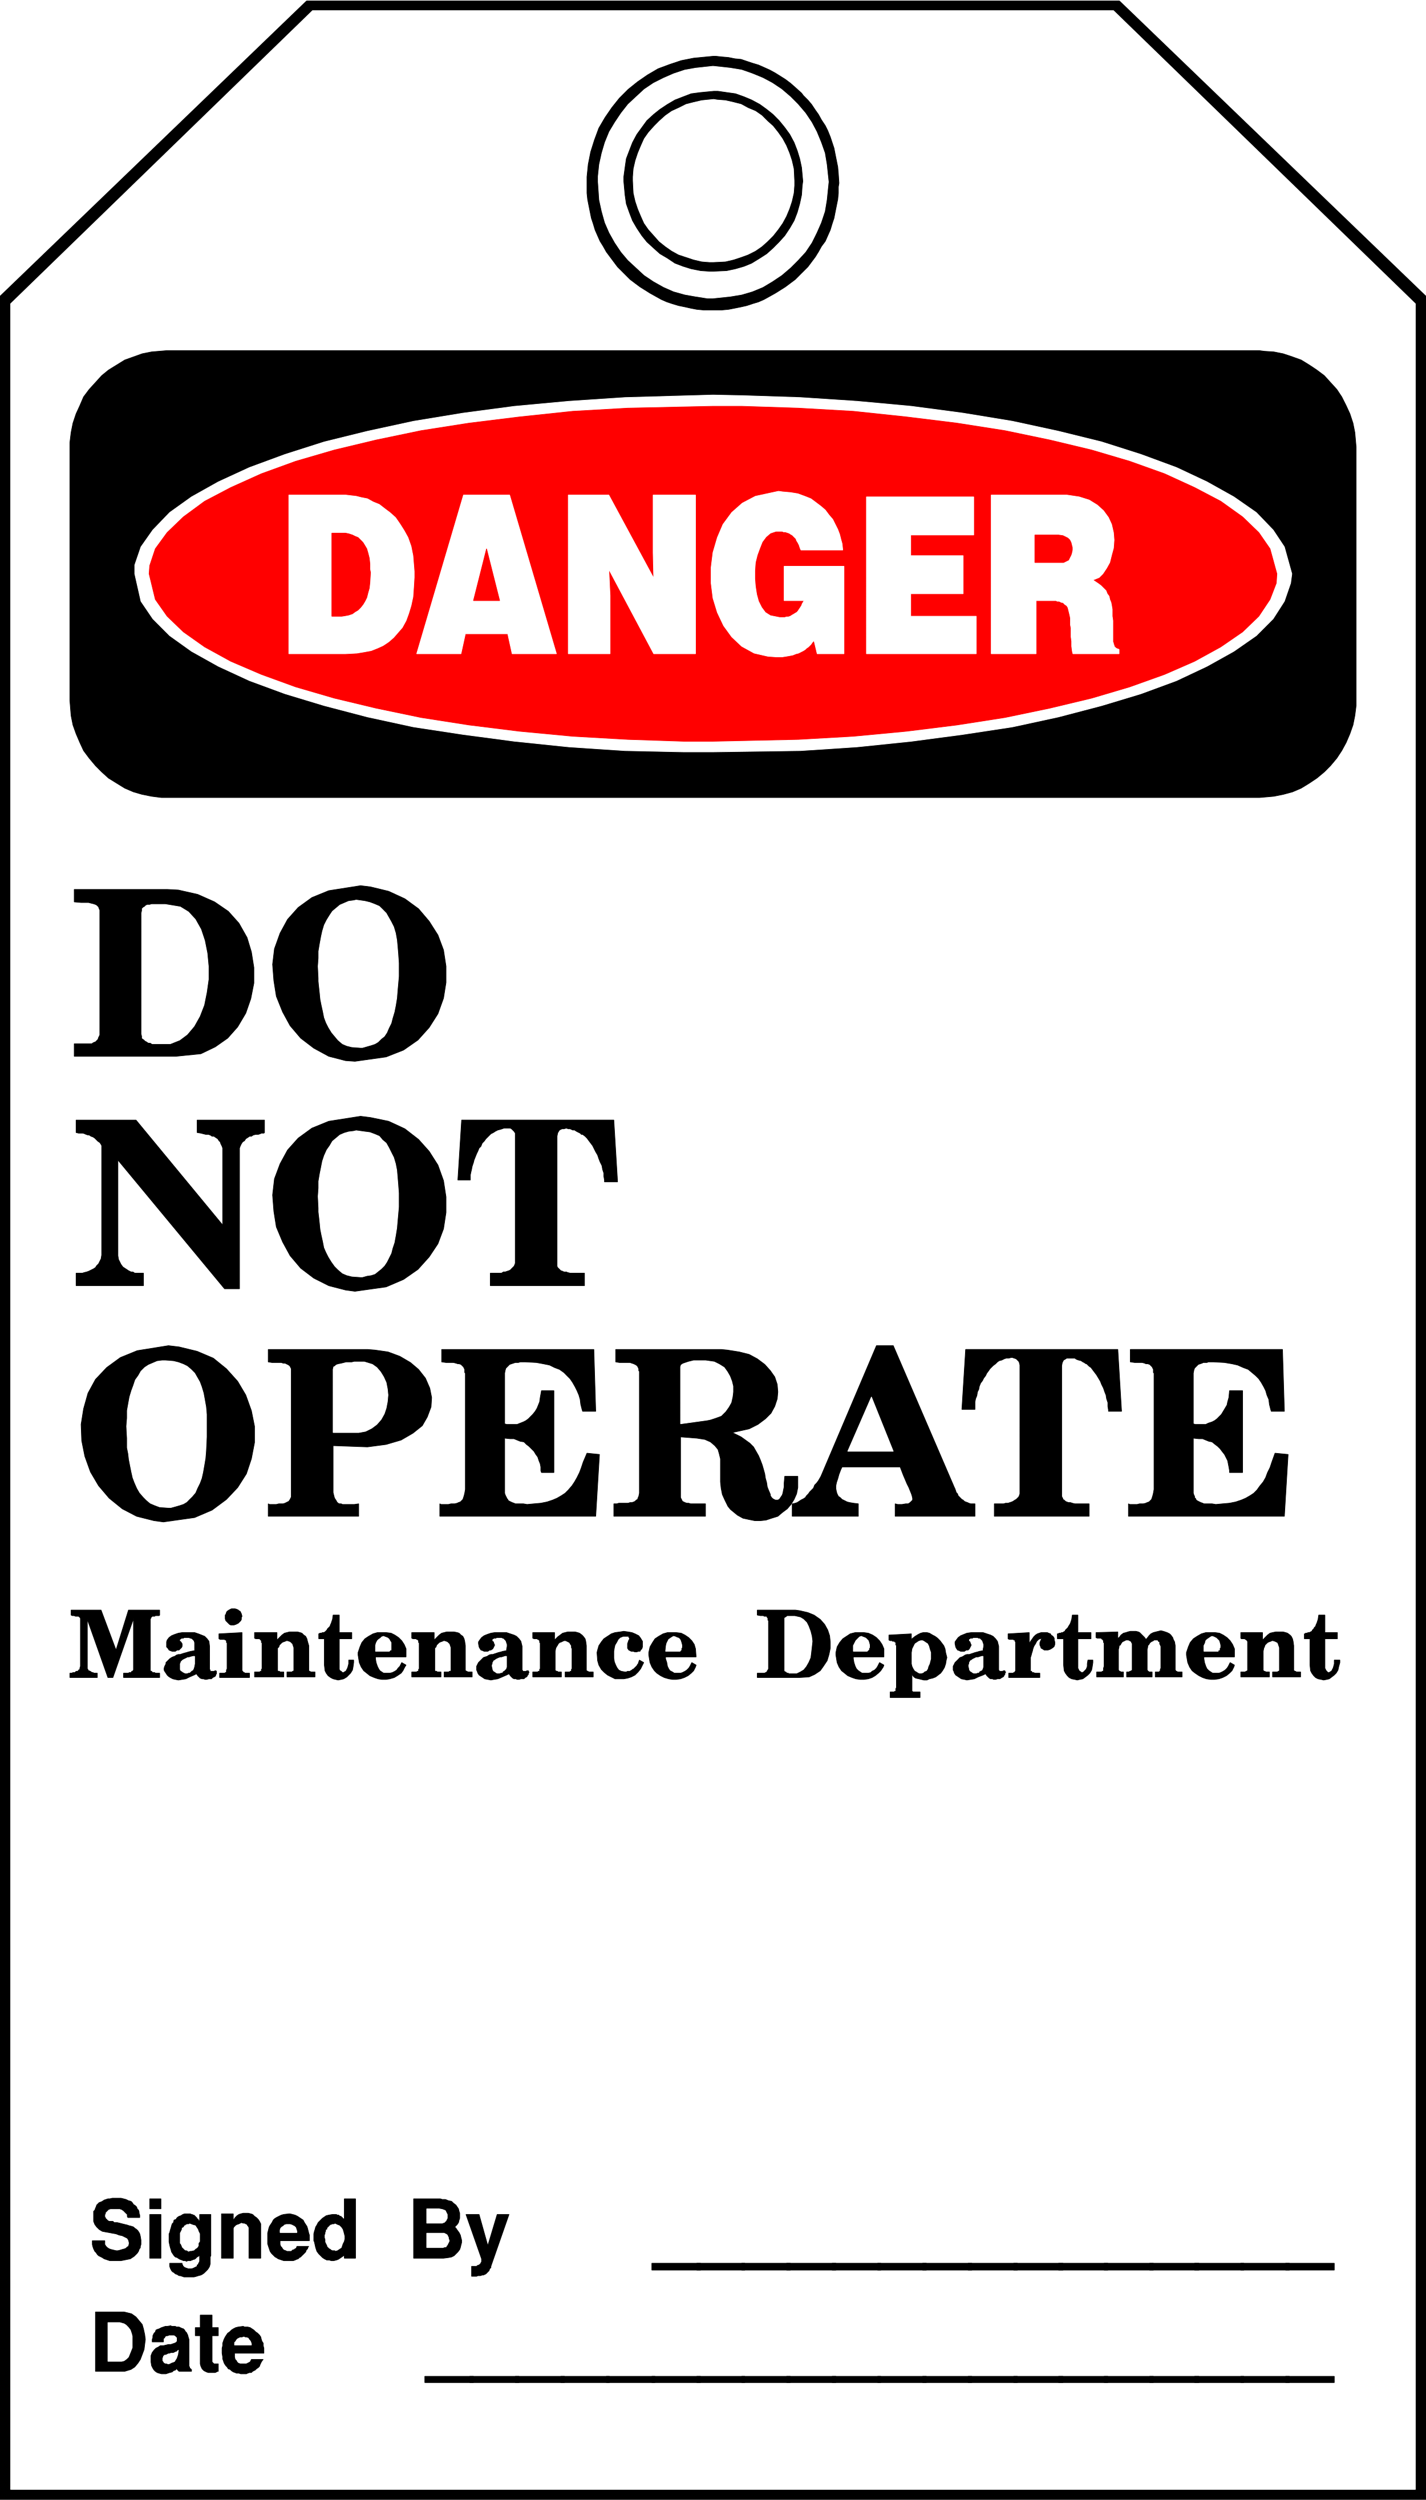 <svg width="2276.771" height="3990.859" viewBox="0 0 1707.578 2993.144" xmlns="http://www.w3.org/2000/svg"><rect x="0" y="0" width="1707.578" height="2993.144" fill="#333333" stroke="none"/><defs><clipPath id="a"><path d="M0 0h1707.578v2992H0Zm0 0"/></clipPath></defs><path style="fill:#fff;fill-opacity:1;fill-rule:nonzero;stroke:none" d="M0 2992.184h1707.578V-.961H0Zm0 0" transform="translate(0 .96)"/><g clip-path="url(#a)" transform="translate(0 .96)"><path style="fill:#fff;fill-opacity:1;fill-rule:evenodd;stroke:#fff;stroke-width:.14;stroke-linecap:square;stroke-linejoin:bevel;stroke-miterlimit:10;stroke-opacity:1" d="M0 .64h327.75v574.22H0Zm0 0" transform="matrix(5.21 0 0 -5.21 0 2994.79)"/><path style="fill:#000;fill-opacity:1;fill-rule:evenodd;stroke:#000;stroke-width:.14;stroke-linecap:square;stroke-linejoin:bevel;stroke-miterlimit:10;stroke-opacity:1" d="M327.75.64v506.28l-70.54 67.94H70.54L0 506.92V.64Zm0 0" transform="matrix(5.21 0 0 -5.21 0 2994.79)"/></g><path style="fill:#fff;fill-opacity:1;fill-rule:evenodd;stroke:#fff;stroke-width:.14;stroke-linecap:square;stroke-linejoin:bevel;stroke-miterlimit:10;stroke-opacity:1" d="M325.31 2.94V505.2l-69.39 67.36H71.83L2.44 505.2V2.94Zm0 0" transform="matrix(5.21 0 0 -5.21 0 2995.75)"/><path style="fill:#000;fill-opacity:1;fill-rule:evenodd;stroke:#000;stroke-width:.14;stroke-linecap:square;stroke-linejoin:bevel;stroke-miterlimit:10;stroke-opacity:1" d="M38.28 494.43h251.19l1.14-.15 2.16-.14 2.15-.43 2.15-.72 2-.72 1.87-1.15 1.72-1.15 1.72-1.29 1.43-1.58 1.44-1.58 1.14-1.72 1.01-2.01.86-1.87.71-2.15.43-2.16.29-3.3v-59.46l-.29-2.3-.43-2.15-.71-2.02-.86-2.01-1.01-1.86-1.14-1.73-1.44-1.72-1.43-1.44-1.72-1.43-1.72-1.15-1.87-1.15-2-.86-2.15-.58-2.15-.43-3.3-.29H37.13l-2.29.29-2.15.43-2.01.58-2.01.86-3.72 2.3-1.58 1.43-1.43 1.44-1.44 1.72-1.29 1.73-.86 1.86-.86 2.01-.72 2.02-.43 2.15-.28 3.45v59.31l.28 2.3.43 2.16.72 2.15.86 1.87.86 2.01 1.29 1.72 1.44 1.58 1.43 1.58 1.58 1.29 3.72 2.3 4.02 1.44 2.15.43zm0 0" transform="matrix(5.21 0 0 -5.21 0 2995.75)"/><path style="fill:#fff;fill-opacity:1;fill-rule:evenodd;stroke:#fff;stroke-width:.14;stroke-linecap:square;stroke-linejoin:bevel;stroke-miterlimit:10;stroke-opacity:1" d="m163.87 484.23 6.74-.14 13.34-.44 13.04-.86 12.48-1.15 11.9-1.58 11.32-1.86 10.61-2.3 9.89-2.44 9.04-2.88 8.17-3.01 7.02-3.3 6.17-3.45 5.16-3.59 3.87-4.02 2.58-3.88 1.72-6.18-.28-2.15-1.44-4.17-2.58-4.02-3.87-3.88-5.16-3.59-6.17-3.44-7.02-3.31-8.17-3.01-9.04-2.73-9.89-2.59-10.61-2.3-11.32-1.72-11.9-1.58-12.48-1.29-13.04-.86-20.08-.29h-6.73l-13.48.29-12.91.86-12.47 1.29-11.9 1.58-11.32 1.72-10.61 2.3-9.9 2.59-9.03 2.73-8.17 3.01-7.17 3.31-6.16 3.44-5.02 3.59-3.87 3.88-2.73 4.02-1.43 6.32v2.01l1.43 4.17 2.73 3.88 3.87 4.02 5.02 3.59 6.16 3.45 7.17 3.3 8.17 3.01 9.03 2.88 9.9 2.44 10.61 2.3 11.32 1.86 11.9 1.58 12.47 1.15 12.91.86zm0 0" transform="matrix(5.21 0 0 -5.21 0 2995.75)"/><path style="fill:red;fill-opacity:1;fill-rule:evenodd;stroke:red;stroke-width:.14;stroke-linecap:square;stroke-linejoin:bevel;stroke-miterlimit:10;stroke-opacity:1" d="M163.87 481.64h6.6l13.05-.43 12.61-.72 12.19-1.29 11.61-1.43 11.04-1.73 10.32-2.15 9.61-2.3 8.75-2.59 8.02-2.87 6.89-3.16 6.02-3.16 5.02-3.59 3.72-3.59 2.58-3.73 1.58-5.75-.14-2.15-1.44-3.74-2.58-3.87-3.72-3.59-5.02-3.45-6.02-3.31-6.89-3.01-8.02-2.87-8.75-2.59-9.61-2.3-10.32-2.15-11.04-1.72-11.61-1.44-12.19-1.15-12.61-.72-19.65-.43h-6.73l-12.91.43-12.61.72-12.19 1.15-11.61 1.44-11.04 1.72-10.33 2.15-9.6 2.3-8.89 2.59-7.89 2.87-7.02 3.01-6.02 3.31-4.88 3.45-3.73 3.59-2.72 3.87-1.43 5.89.14 1.87 1.29 3.88 2.72 3.73 3.73 3.59 4.88 3.59 6.02 3.16 7.02 3.16 7.89 2.87 8.89 2.59 9.6 2.3 10.33 2.15 11.04 1.73 11.61 1.43 12.19 1.29 12.61.72zm0 0" transform="matrix(5.21 0 0 -5.21 0 2995.75)"/><path style="fill:#fff;fill-opacity:1;fill-rule:evenodd;stroke:#fff;stroke-width:.14;stroke-linecap:square;stroke-linejoin:bevel;stroke-miterlimit:10;stroke-opacity:1" d="M227.82 461.25h17.35l2.86-.43 2.3-.72 1.86-1.15 1.43-1.29 1.15-1.58.72-1.58.43-1.87.14-1.72-.14-1.87-.43-1.58-.43-1.72-.72-1.3-.86-1.29-.86-.86-1.43-.57.43-.29.86-.58.57-.43.57-.57.58-.58.28-.71.43-.58.15-.72.29-.71.14-.72.14-.86v-1.58l.15-1.01v-4.88l.14-.29v-.29l.14-.14v-.29l.15-.14.14-.15.14-.14.29-.14.43-.15v-1H246.6l-.14.57-.15 1.15v1.15l-.14 1.01v2.01l-.14.72v1.57l-.15.72-.14.58-.14.57-.15.58-.28.43-.43.28-.43.44h-.29l-.29.14-.28.14h-.43l-.29.15h-4.59v-12.21h-10.32zm-28.68-.43h24.66v-8.76h-14.48v-4.74h12.05v-8.76h-12.05v-5.17h15.06v-8.62h-25.24zm-18.92-23.84v7.9h13.76v-20.11h-6.16l-.72 3.01-.14-.14-.29-.29-.29-.43-.28-.28-.29-.29-.43-.29-.29-.29-.43-.28-.57-.29-.57-.29-.58-.14-.71-.29-.72-.14-.86-.15-.86-.14h-1.44l-1.86.14-3.15.72-2.87 1.58-2.29 2.16-1.87 2.58-1.43 3.02-1.01 3.3-.43 3.45v3.59l.43 3.45 1.01 3.44 1.29 3.02 2.01 2.73 2.43 2.15 3.01 1.58 5.31 1.15 1-.14 1.72-.15 1.72-.28 1.58-.58 1.43-.57 1.15-.86 1.15-.87 1-.86.86-1.15.86-1 .57-1.15.58-1.15.43-1.15.29-1.15.28-1 .15-1.44h-9.61l-.14.29-.15.43-.14.43-.29.57-.28.43-.15.44-.28.28-.29.29-.29.29-.28.14-.43.29-.43.14-.44.15h-.43l-.28.14h-1.44l-1.29-.43-1-.86-.86-1.15-.57-1.44-.58-1.58-.43-1.72-.14-1.87V442l.14-1.72.29-1.87.43-1.58.72-1.43.86-1.15 1.14-.72 2.15-.43h1.15l.43.14h.43l.43.15.43.28.29.15.43.28.29.15.28.28.29.44.29.43.28.43.15.43.43.72zm-49.61 24.27h9.32l10.32-19.1-.14 5.89v13.21h9.75v-36.48h-9.61l-10.32 19.39.29-6.03v-13.36h-9.61zm-24.08 0h10.6l10.76-36.48h-10.18l-1.01 4.59h-9.74l-1.01-4.59H95.77Zm-40.15 0h13.05l1.14-.14 1.3-.15 1.14-.29 1.44-.28 1.29-.72 1.43-.58 1.29-1 1.15-.86 1.29-1.15 1-1.44 1-1.58.87-1.58.71-2.01.43-2.15.29-3.59v-1.44l-.14-2.3-.15-2.15-.43-2.01-.57-1.87-.58-1.58-.86-1.58-2-2.3-1.15-1-1.29-.86-1.29-.58-1.43-.57-1.58-.29-1.72-.29-2.58-.14H66.38Zm0 0" transform="matrix(5.21 0 0 -5.21 0 2995.75)"/><path style="fill:red;fill-opacity:1;fill-rule:evenodd;stroke:red;stroke-width:.14;stroke-linecap:square;stroke-linejoin:bevel;stroke-miterlimit:10;stroke-opacity:1" d="M237.85 452.06v-6.32h6.6l.57.28.58.29.28.58.29.57.14.43.15.72v.57l-.15.58-.14.57-.29.58-.43.43-.57.29-.57.28-1.01.15zm-129.03-15.08h6.02l-3.01 11.92zm-32.55 15.51v-19.1h2.3l.86.14.71.14.87.29.57.43.72.43.57.58.57.71.43.72.43.86.29 1.15.29 1.01.14 1.29.14 2.3-.14.72v1.29l-.14 1.29-.29 1.15-.29 1.01-.43.72-.43.71-.57.58-.57.57-.72.29-.57.29-.87.28-.71.15zm0 0" transform="matrix(5.21 0 0 -5.21 0 2995.75)"/><path style="fill:#000;fill-opacity:1;fill-rule:evenodd;stroke:#000;stroke-width:.14;stroke-linecap:square;stroke-linejoin:bevel;stroke-miterlimit:10;stroke-opacity:1" d="M163.87 562.07h.72l1.29-.14 1.58-.14 1.43-.29 1.44-.14 1.29-.44 1.29-.43 1.43-.43 1.29-.57 1.29-.58 1.29-.71 1.15-.72 1.14-.72 1.15-.86 1.15-1.01 1.43-1.29.43-.57 1.01-1.01.86-1.01.86-1.29.71-1 .72-1.3.86-1.29.57-1.15.58-1.43.43-1.3.43-1.29.28-1.44.29-1.43.29-1.44.14-1.58.14-2.15-.14-.86v-1.44l-.14-1.44-.29-1.43-.29-1.44-.28-1.44-.43-1.29-.43-1.43-.58-1.3-.57-1.29-.86-1.15-.72-1.29-.71-1.15-1.72-2.3-1.44-1.43-.43-.43-1-1.01-1.15-.86-1.15-.86-1.14-.72-1.15-.72-1.29-.72-1.29-.72-1.29-.57-1.43-.43-1.29-.43-1.29-.29-1.44-.29-1.43-.28-1.58-.15h-4.16l-1.57.15-1.44.28-1.29.29-1.43.29-1.44.43-1.29.43-1.29.57-1.29.72-1.29.72-1.14.72-1.15.72-1.15.86-1.14.86-2.87 2.87-2.58 3.45-.72 1.29-.72 1.15-.57 1.29-.57 1.3-.43 1.43-.43 1.29-.58 2.88-.28 1.43-.15 1.44v3.73l.29 2.88.57 2.87.86 2.73 1.01 2.73 1.43 2.44 1.58 2.3 1.72 2.15 2.01 2.01 2.15 1.73 2.29 1.58 2.44 1.43 2.72 1.01 2.58.86 2.87.57zm0 0" transform="matrix(5.21 0 0 -5.21 0 2995.75)"/><path style="fill:#fff;fill-opacity:1;fill-rule:evenodd;stroke:#fff;stroke-width:.14;stroke-linecap:square;stroke-linejoin:bevel;stroke-miterlimit:10;stroke-opacity:1" d="m163.87 559.78 1.44-.15 2.58-.29 2.58-.43 2.44-.86 2.43-1 2.15-1.15 2.15-1.44 2.01-1.72 1.72-1.73 1.72-2.01 1.44-2.15 1.14-2.15 1.01-2.45.86-2.44.43-2.58.43-4.02-.15-1.44-.28-2.73-.43-2.59-.86-2.58-1.01-2.3-1.14-2.3-1.44-2.15-1.72-1.87-1.72-1.72-2.01-1.72-2.15-1.44-2.15-1.29-2.43-1.01-2.44-.72-2.58-.43-4.02-.43h-1.29l-2.72.43-2.44.43-2.58.72-2.29 1.01-2.3 1.29-2.15 1.44-1.86 1.72-1.86 1.72-1.58 1.87-1.44 2.15-1.29 2.3-1 2.3-.72 2.58-.57 2.59-.29 4.17v1.29l.29 2.73.57 2.58.72 2.44 1 2.45 1.29 2.15 1.44 2.15 1.58 2.01 1.86 1.73 1.86 1.72 2.15 1.44 2.3 1.15 2.29 1 2.58.86 2.44.43zm0 0" transform="matrix(5.21 0 0 -5.21 0 2995.75)"/><path style="fill:#000;fill-opacity:1;fill-rule:evenodd;stroke:#000;stroke-width:.14;stroke-linecap:square;stroke-linejoin:bevel;stroke-miterlimit:10;stroke-opacity:1" d="M164.02 554.03h1l2.01-.29 2.01-.28 2-.72 1.72-.72 1.87-1.01 1.57-1.14 1.44-1.15 1.43-1.44 1.29-1.58 1.15-1.58 1-1.87.72-1.86.57-1.87.43-2.01.29-3.16-.14-1.01-.15-2.15-.43-2.01-.57-2.01-.72-1.87-1-1.72-1.15-1.73-1.29-1.43-1.43-1.44-1.44-1.29-1.57-1.01-1.87-1.15-1.72-.71-2-.58-2.01-.43-3.01-.14h-1.01l-2 .14-2.15.43-1.87.58-1.86.71-1.72 1.15-1.72 1.01-1.44 1.29-1.57 1.44-1.15 1.43-1.15 1.73-1 1.72-.72 1.87-.71 2.01-.29 2.01-.29 3.16v1l.29 2.16.29 2.01.71 1.87.72 1.86 1 1.87 1.15 1.58 1.15 1.58 1.57 1.44 1.44 1.15 1.72 1.14 1.72 1.01 1.86.72 1.87.72 2.15.28zm0 0" transform="matrix(5.21 0 0 -5.21 0 2995.75)"/><path style="fill:#fff;fill-opacity:1;fill-rule:evenodd;stroke:#fff;stroke-width:.14;stroke-linecap:square;stroke-linejoin:bevel;stroke-miterlimit:10;stroke-opacity:1" d="m164.02 552.16.86-.14 1.86-.14 1.87-.43 1.72-.44 1.57-.86 1.72-.72 1.44-1 1.29-1.29 1.29-1.15 1.14-1.44 1.01-1.43.86-1.58.72-1.73.57-1.72.43-1.87.14-2.73v-1.15l-.14-1.72-.43-1.87-.57-1.72-.72-1.72-.86-1.58-1.01-1.44-1.14-1.44-1.29-1.29-1.29-1.15-1.44-1-1.72-.87-1.57-.57-1.72-.57-1.87-.44-2.72-.14h-1.01l-1.72.14-1.86.44-3.44 1.14-1.58.87-1.43 1-1.44 1.15-1.14 1.29-1.29 1.44-1.01 1.44-.71 1.58-.72 1.72-.57 1.72-.43 1.87-.15 2.87v.86l.15 1.87.43 1.87.57 1.72.72 1.73.71 1.58 1.01 1.43 1.29 1.44 1.14 1.15 1.44 1.29 1.43 1 1.58.72 1.72.86 1.72.44 1.86.43zm0 0" transform="matrix(5.21 0 0 -5.21 0 2995.75)"/><path style="fill:#000;fill-opacity:1;fill-rule:evenodd;stroke:#000;stroke-width:.14;stroke-linecap:square;stroke-linejoin:bevel;stroke-miterlimit:10;stroke-opacity:1" d="M51.04 34.25v1.15l.14.58v.57l.15.43.14.43.29.58.28.43.29.43.43.29.43.43.43.28.57.29.58.14 1.14.15.29-.15h.72l.57-.14.43-.29.43-.28.43-.43.43-.29.43-.43.29-.43.14-.58.15-.43.28-.43v-.57l.15-.58v-1.15h-6.74v-.86l.14-.57.29-.29.14-.29.29-.29.43-.14h1.43l.29.14.29.15.28.14.15.29.14.29h2.72l-.14-.15-.29-.43-.14-.29-.14-.28-.15-.43-.28-.29-.43-.29-.29-.29-.29-.14-.28-.14-.29-.29h-.43l-.43-.14-.29-.15h-1.29l-.43.15h-.57l-.29.14-.43.14-.43.29-.29.29-.43.14-.28.43-.29.29-.29.43-.14.29-.14.43-.15.43v.43zm-5.02-2.44v6.46h-1.14v1.87h1.14v2.87h2.73v-2.87h1.43v-1.87h-1.43v-6.03l.14-.14.14-.15.15-.14h1v-1.72h-.14l-.29-.15-.29-.14h-1.57l-.43.14-.29.15-.29.14-.43.43-.14.29-.14.29zm-11.32.43v1.44l.28.72.43.57.43.43.58.29.43.29h.71l.58.14.57.14h.57l.43.15.43.14.29.14.29.29v.86l-.43.43-.29.15h-1.15l-.28-.15h-.29l-.29-.14-.14-.29-.29-.28v-.72h-2.58v.57l.15.43v.43l.14.29.14.29.29.29.14.43.29.14.43.14.29.15.28.14.43.14.43.15h.43l.86.14.15-.14h.86l.28-.15h.58l.28-.14.29-.14.43-.15.29-.28.14-.29.29-.29.14-.29.14-.28.15-.58.14-.43v-6.17l.14-.15v-.29h.15v-.14h.14v-.14h.15v-.43h-2.87l-.15.14-.14.14-.14.15v.43l-.15-.29-.28-.29-.43-.14-.29-.29-.57-.14-.43-.14-.43-.15h-1.01l-.57.15-.43.14-.43.29-.29.28-.28.43-.29.58zm-6.03-2.15h-6.73v13.64h6.59l.57-.14 1.15-.29 1.01-.72.71-.86.72-.86.29-1.01.28-1.29.15-1.15-.15-1.15-.14-1.15-.43-1.15-.43-1.14-.57-.87-.72-.86-.86-.57zm82.01 25.85-3.58 10.2h3.01l2.01-7.18 2.15 7.18h2.72l-4.16-11.92v-.29l-.28-.29-.15-.43-.14-.14-.29-.29-.28-.29-.58-.28h-.28l-.43-.15h-.58l-.28-.14h-1.15v2.3h1.15l.14.14.29.14h.14l.14.15.15.14.14.14v.15l.14.14zm-8.74.14h-6.88v13.65h6.16l.43-.15h.72l.71-.28.72-.15.43-.43.57-.43.29-.43.29-.43.14-.58.14-.43v-1.15l-.14-.43-.14-.57-.29-.43-.57-.58.28-.28.29-.43.43-.58.29-.57.14-.58.15-.57v-.58l-.15-.57-.14-.58-.15-.43-.43-.57-.86-.86-.57-.29-.72-.14zm-29.68 3.74-.14.28v1.58l.14.58.14.43.15.57.28.44.29.57 1 1 .43.29.43.29.58.14.86.15h.86l.28-.15h.29l.14-.14.15-.14h.28v-.15l.29-.14v-.15l.29-.14.14-.14v4.74h2.58V56.08h-2.58v.72l-.14-.14-.43-.29-.43-.29-.43-.28-.43-.15-.58-.14h-.57l-.43.14h-.57l-.58.29-.43.29-.43.43-.43.43-.43.57-.28.86zm-10.75.28v1.73l.14.57.14.58.15.43.28.43.29.43.29.57.28.29.43.29.58.29.57.28.57.15 1.15.14h.29l.57-.14.57-.15.58-.28.43-.29.43-.29.43-.29.29-.57.28-.43.29-.43.14-.43.15-.58.14-.57.14-.43v-1.3h-6.74v-.86l.15-.43.28-.29.15-.28.28-.29.43-.14.29-.15h1l.29.29.43.14.14.15.29.14.14.43h2.73l-.14-.14-.15-.43-.28-.29-.15-.43-.28-.29-.29-.29-.29-.28-.28-.29-.29-.14-.29-.29-.43-.14-.29-.15-.43-.14h-2.15l-.43.14-.43.15-.43.14-.43.29-.28.14-.29.29-.29.28-.28.29-.29.43-.14.43-.15.43-.14.44-.14.43zM50.9 56.08v10.2h2.72v-1.44l.14.15.29.43.43.43.43.29.43.14.57.14h1.15l.58-.14.43-.14.43-.43.43-.29.43-.43.28-.43.29-.58v-7.9h-2.72v7.04l-.15.29-.14.14-.14.29-.29.14-.29.15h-.29l-.43.14-.28-.14-.29-.15-.43-.14-.29-.14-.14-.15-.29-.29-.14-.28v-6.9zm-12.05 4.74v.86l.15.29.14.58.14.43.15.57.14.43.29.29.14.57.43.15.29.43.43.29.43.14.43.29.43.14h1.29l.29-.14h.14l.29-.15h.14l.14-.14.15-.14.14-.15.29-.29v-.14l.28-.14v-.15l.29-.28v1.58h2.58v-9.48l-.14-.29v-1.58l-.15-.57-.14-.29-.29-.43-.28-.29-.29-.29-.29-.28-.43-.29-.28-.14-.58-.15-.43-.14-.57-.15h-2.3l-.43.15-.43.14h-.28l-.43.29-.43.14-.29.29-.29.14-.28.29-.15.29-.14.28-.14.44v.71h2.86v-.28l.15-.15v-.14l.14-.14.14-.15.15-.14h.14l.14-.15h.29l.14-.14h.87l.43.14.28.15.29.14.29.15v.28l.28.15v.14l.15.29.14.28v1.44l-.14-.14-.15-.15-.28-.14-.15-.14-.14-.15-.14-.14-.29-.14h-.14l-.29-.15h-.14l-.15-.14h-.72l-.28-.15-.29.15h-.43l-.29.14-.43.15-.28.14-.43.29-.43.14-.29.29-.29.43-.28.43-.15.57-.14.43-.14.58-.15.72zm-4.44 6.61v2.3h2.58v-2.3zm0-11.35v10.06h2.58V56.08ZM21.22 60.1h2.87v-.86l.28-.43.29-.29.43-.28.43-.15.57-.14.58-.14h.43l.57.14.43.14.57.15.29.14.29.29.28.14.15.58v.28l-.15.58-.28.43-.58.29-.57.28-.72.15-.71.28-.86.15-.72.14-.86.15-.72.14-.71.43-.58.57-.43.58-.28.72v2.29l.28.29.15.43.14.29.14.43.58.58.43.14.28.14.43.29.43.14.43.15h.43l.58.14h2l.58-.14.57-.15.57-.28.58-.15.28-.28.29-.44.43-.28.29-.29.14-.43.29-.29.14-.43v-.29l.15-.43v-.57h-2.73l-.14.29v.43l-.29.28-.29.29-.28.29-.43.29-.43.14h-2.15l-.43-.14-.29-.29-.14-.15-.29-.28v-.29l-.14-.14v-.58l.14-.14v-.15l.14-.14.15-.14.14-.15.14-.14.29-.14h.86l.29-.29h.71l.58-.14.57-.15.57-.14.58-.14.43-.15.57-.14.43-.15.29-.28.43-.29.29-.29.28-.43.15-.29.14-.57.14-.86v-1.01l-.14-.43v-.29l-.29-.43-.14-.43-.29-.43-.28-.29-.44-.43-.43-.28-.43-.29-.71-.14-.72-.15-.72-.14h-2.58l-.43.14-.43.15-.43.14-.43.29-.28.14-.58.29-.28.28-.29.44-.29.28-.28.58-.15.43-.14.57zm285.45-32.6h-11.18v1.44h11.18zm0 0" transform="matrix(5.21 0 0 -5.21 0 2995.75)"/><path style="fill:#000;fill-opacity:1;fill-rule:evenodd;stroke:#000;stroke-width:.14;stroke-linecap:square;stroke-linejoin:bevel;stroke-miterlimit:10;stroke-opacity:1" d="M296.35 27.5h-11.18v1.44h11.18zm0 0" transform="matrix(5.21 0 0 -5.21 0 2995.75)"/><path style="fill:#000;fill-opacity:1;fill-rule:evenodd;stroke:#000;stroke-width:.14;stroke-linecap:square;stroke-linejoin:bevel;stroke-miterlimit:10;stroke-opacity:1" d="M285.88 27.5h-11.32v1.44h11.32zm0 0" transform="matrix(5.21 0 0 -5.21 0 2995.75)"/><path style="fill:#000;fill-opacity:1;fill-rule:evenodd;stroke:#000;stroke-width:.14;stroke-linecap:square;stroke-linejoin:bevel;stroke-miterlimit:10;stroke-opacity:1" d="M275.56 27.5h-11.33v1.44h11.33zm0 0" transform="matrix(5.21 0 0 -5.21 0 2995.75)"/><path style="fill:#000;fill-opacity:1;fill-rule:evenodd;stroke:#000;stroke-width:.14;stroke-linecap:square;stroke-linejoin:bevel;stroke-miterlimit:10;stroke-opacity:1" d="M265.09 27.5h-11.32v1.44h11.32zm0 0" transform="matrix(5.21 0 0 -5.21 0 2995.75)"/><path style="fill:#000;fill-opacity:1;fill-rule:evenodd;stroke:#000;stroke-width:.14;stroke-linecap:square;stroke-linejoin:bevel;stroke-miterlimit:10;stroke-opacity:1" d="M254.63 27.5H243.3v1.44h11.33zm0 0" transform="matrix(5.21 0 0 -5.21 0 2995.75)"/><path style="fill:#000;fill-opacity:1;fill-rule:evenodd;stroke:#000;stroke-width:.14;stroke-linecap:square;stroke-linejoin:bevel;stroke-miterlimit:10;stroke-opacity:1" d="M244.31 27.5h-11.33v1.44h11.33zm0 0" transform="matrix(5.21 0 0 -5.21 0 2995.75)"/><path style="fill:#000;fill-opacity:1;fill-rule:evenodd;stroke:#000;stroke-width:.14;stroke-linecap:square;stroke-linejoin:bevel;stroke-miterlimit:10;stroke-opacity:1" d="M233.84 27.5h-11.33v1.44h11.33zm0 0" transform="matrix(5.21 0 0 -5.21 0 2995.75)"/><path style="fill:#000;fill-opacity:1;fill-rule:evenodd;stroke:#000;stroke-width:.14;stroke-linecap:square;stroke-linejoin:bevel;stroke-miterlimit:10;stroke-opacity:1" d="M223.37 27.5h-11.32v1.44h11.32zm0 0" transform="matrix(5.21 0 0 -5.21 0 2995.75)"/><path style="fill:#000;fill-opacity:1;fill-rule:evenodd;stroke:#000;stroke-width:.14;stroke-linecap:square;stroke-linejoin:bevel;stroke-miterlimit:10;stroke-opacity:1" d="M212.91 27.5h-11.19v1.44h11.19zm0 0" transform="matrix(5.21 0 0 -5.21 0 2995.75)"/><path style="fill:#000;fill-opacity:1;fill-rule:evenodd;stroke:#000;stroke-width:.14;stroke-linecap:square;stroke-linejoin:bevel;stroke-miterlimit:10;stroke-opacity:1" d="M202.44 27.5h-11.18v1.44h11.18zm0 0" transform="matrix(5.21 0 0 -5.21 0 2995.75)"/><path style="fill:#000;fill-opacity:1;fill-rule:evenodd;stroke:#000;stroke-width:.14;stroke-linecap:square;stroke-linejoin:bevel;stroke-miterlimit:10;stroke-opacity:1" d="M192.12 27.5h-11.33v1.44h11.33zm0 0" transform="matrix(5.21 0 0 -5.21 0 2995.75)"/><path style="fill:#000;fill-opacity:1;fill-rule:evenodd;stroke:#000;stroke-width:.14;stroke-linecap:square;stroke-linejoin:bevel;stroke-miterlimit:10;stroke-opacity:1" d="M181.65 27.5h-11.18v1.44h11.18zm0 0" transform="matrix(5.21 0 0 -5.21 0 2995.75)"/><path style="fill:#000;fill-opacity:1;fill-rule:evenodd;stroke:#000;stroke-width:.14;stroke-linecap:square;stroke-linejoin:bevel;stroke-miterlimit:10;stroke-opacity:1" d="M171.19 27.5h-11.04v1.44h11.04zm0 0" transform="matrix(5.21 0 0 -5.21 0 2995.75)"/><path style="fill:#000;fill-opacity:1;fill-rule:evenodd;stroke:#000;stroke-width:.14;stroke-linecap:square;stroke-linejoin:bevel;stroke-miterlimit:10;stroke-opacity:1" d="M161.01 27.5h-11.19v1.44h11.19zm0 0" transform="matrix(5.21 0 0 -5.21 0 2995.75)"/><path style="fill:#000;fill-opacity:1;fill-rule:evenodd;stroke:#000;stroke-width:.14;stroke-linecap:square;stroke-linejoin:bevel;stroke-miterlimit:10;stroke-opacity:1" d="M150.54 27.5h-11.18v1.44h11.18zm0 0" transform="matrix(5.21 0 0 -5.21 0 2995.75)"/><path style="fill:#000;fill-opacity:1;fill-rule:evenodd;stroke:#000;stroke-width:.14;stroke-linecap:square;stroke-linejoin:bevel;stroke-miterlimit:10;stroke-opacity:1" d="M140.07 27.5h-11.18v1.44h11.18zm0 0" transform="matrix(5.21 0 0 -5.21 0 2995.75)"/><path style="fill:#000;fill-opacity:1;fill-rule:evenodd;stroke:#000;stroke-width:.14;stroke-linecap:square;stroke-linejoin:bevel;stroke-miterlimit:10;stroke-opacity:1" d="M129.75 27.5h-11.32v1.44h11.32zm0 0" transform="matrix(5.21 0 0 -5.21 0 2995.75)"/><path style="fill:#000;fill-opacity:1;fill-rule:evenodd;stroke:#000;stroke-width:.14;stroke-linecap:square;stroke-linejoin:bevel;stroke-miterlimit:10;stroke-opacity:1" d="M119.29 27.5h-11.33v1.44h11.33zm0 0" transform="matrix(5.21 0 0 -5.21 0 2995.75)"/><path style="fill:#000;fill-opacity:1;fill-rule:evenodd;stroke:#000;stroke-width:.14;stroke-linecap:square;stroke-linejoin:bevel;stroke-miterlimit:10;stroke-opacity:1" d="M108.82 27.5H97.64v1.44h11.18zm197.85 25.85h-11.18v1.58h11.18zm0 0" transform="matrix(5.21 0 0 -5.21 0 2995.75)"/><path style="fill:#000;fill-opacity:1;fill-rule:evenodd;stroke:#000;stroke-width:.14;stroke-linecap:square;stroke-linejoin:bevel;stroke-miterlimit:10;stroke-opacity:1" d="M296.35 53.35h-11.18v1.58h11.18zm0 0" transform="matrix(5.21 0 0 -5.21 0 2995.75)"/><path style="fill:#000;fill-opacity:1;fill-rule:evenodd;stroke:#000;stroke-width:.14;stroke-linecap:square;stroke-linejoin:bevel;stroke-miterlimit:10;stroke-opacity:1" d="M285.88 53.35h-11.32v1.58h11.32zm0 0" transform="matrix(5.21 0 0 -5.21 0 2995.75)"/><path style="fill:#000;fill-opacity:1;fill-rule:evenodd;stroke:#000;stroke-width:.14;stroke-linecap:square;stroke-linejoin:bevel;stroke-miterlimit:10;stroke-opacity:1" d="M275.56 53.35h-11.33v1.58h11.33zm0 0" transform="matrix(5.21 0 0 -5.21 0 2995.75)"/><path style="fill:#000;fill-opacity:1;fill-rule:evenodd;stroke:#000;stroke-width:.14;stroke-linecap:square;stroke-linejoin:bevel;stroke-miterlimit:10;stroke-opacity:1" d="M265.09 53.35h-11.32v1.58h11.32zm0 0" transform="matrix(5.21 0 0 -5.21 0 2995.75)"/><path style="fill:#000;fill-opacity:1;fill-rule:evenodd;stroke:#000;stroke-width:.14;stroke-linecap:square;stroke-linejoin:bevel;stroke-miterlimit:10;stroke-opacity:1" d="M254.63 53.35H243.3v1.58h11.33zm0 0" transform="matrix(5.21 0 0 -5.21 0 2995.75)"/><path style="fill:#000;fill-opacity:1;fill-rule:evenodd;stroke:#000;stroke-width:.14;stroke-linecap:square;stroke-linejoin:bevel;stroke-miterlimit:10;stroke-opacity:1" d="M244.31 53.35h-11.33v1.58h11.33zm0 0" transform="matrix(5.21 0 0 -5.21 0 2995.75)"/><path style="fill:#000;fill-opacity:1;fill-rule:evenodd;stroke:#000;stroke-width:.14;stroke-linecap:square;stroke-linejoin:bevel;stroke-miterlimit:10;stroke-opacity:1" d="M233.84 53.35h-11.33v1.58h11.33zm0 0" transform="matrix(5.21 0 0 -5.21 0 2995.75)"/><path style="fill:#000;fill-opacity:1;fill-rule:evenodd;stroke:#000;stroke-width:.14;stroke-linecap:square;stroke-linejoin:bevel;stroke-miterlimit:10;stroke-opacity:1" d="M223.37 53.35h-11.32v1.58h11.32zm0 0" transform="matrix(5.21 0 0 -5.21 0 2995.75)"/><path style="fill:#000;fill-opacity:1;fill-rule:evenodd;stroke:#000;stroke-width:.14;stroke-linecap:square;stroke-linejoin:bevel;stroke-miterlimit:10;stroke-opacity:1" d="M212.91 53.35h-11.19v1.58h11.19zm0 0" transform="matrix(5.21 0 0 -5.21 0 2995.75)"/><path style="fill:#000;fill-opacity:1;fill-rule:evenodd;stroke:#000;stroke-width:.14;stroke-linecap:square;stroke-linejoin:bevel;stroke-miterlimit:10;stroke-opacity:1" d="M202.44 53.35h-11.18v1.58h11.18zm0 0" transform="matrix(5.21 0 0 -5.21 0 2995.75)"/><path style="fill:#000;fill-opacity:1;fill-rule:evenodd;stroke:#000;stroke-width:.14;stroke-linecap:square;stroke-linejoin:bevel;stroke-miterlimit:10;stroke-opacity:1" d="M192.12 53.35h-11.33v1.58h11.33zm0 0" transform="matrix(5.21 0 0 -5.21 0 2995.75)"/><path style="fill:#000;fill-opacity:1;fill-rule:evenodd;stroke:#000;stroke-width:.14;stroke-linecap:square;stroke-linejoin:bevel;stroke-miterlimit:10;stroke-opacity:1" d="M181.65 53.35h-11.18v1.58h11.18zm0 0" transform="matrix(5.21 0 0 -5.21 0 2995.75)"/><path style="fill:#000;fill-opacity:1;fill-rule:evenodd;stroke:#000;stroke-width:.14;stroke-linecap:square;stroke-linejoin:bevel;stroke-miterlimit:10;stroke-opacity:1" d="M171.19 53.35h-11.04v1.58h11.04zm0 0" transform="matrix(5.21 0 0 -5.21 0 2995.75)"/><path style="fill:#000;fill-opacity:1;fill-rule:evenodd;stroke:#000;stroke-width:.14;stroke-linecap:square;stroke-linejoin:bevel;stroke-miterlimit:10;stroke-opacity:1" d="M161.01 53.35h-11.19v1.58h11.19zm0 0" transform="matrix(5.21 0 0 -5.21 0 2995.75)"/><path style="fill:#fff;fill-opacity:1;fill-rule:evenodd;stroke:#fff;stroke-width:.14;stroke-linecap:square;stroke-linejoin:bevel;stroke-miterlimit:10;stroke-opacity:1" d="M53.91 36.12h3.87v.29l-.14.43-.15.28-.28.29-.15.29-.43.14h-.28l-.29.15-.43-.15h-.43l-.29-.14-.29-.14-.28-.29-.15-.29-.28-.29zM41 34.97l-.14-.14-.29-.29h-.14l-.29-.14-.28-.15h-.58l-.28-.14h-.29l-.29-.15-.28-.14h-.29l-.29-.29v-.14l-.14-.29v-.57l.14-.15.15-.28.28-.15h.29l.29-.14h.28l.29.14.29.15.43.14.28.14.15.29.28.43.15.43.14.43zm-16.2-2.59h3.16l.57.15.57.43.43.43.29.72.29.72.28.71v2.59l-.14.57-.29.87-.43.57-.57.58-.43.28-1 .29H24.8zm73.27 26.14h3.72l.43.15h.29l.14.29.15.14.14.29.14.28.15.29v.29l-.15.29v.28l-.14.29-.14.29-.15.14-.28.14-.29.15h-4.01zm0 8.91v-3.3h3.58l.29.14h.14l.29.29.14.14.14.29.15.28v.87l-.15.28-.14.29-.14.29-.29.14-.43.15-.72.14zm-23.23-5.75-.14-.28v-.58l.14-.43v-.57l.14-.29.15-.29.14-.28v-.15l.29-.29.14-.14.29-.14.14-.15.29-.14h.57l.14-.14.43.14.43.29.43.28.15.44.14.43.29.57.14.58v.57l-.14.57-.15.58-.14.43-.29.43-.43.43-.43.15-.57.28-.14-.14h-.43l-.29-.14h-.14l-.15-.15-.14-.14-.14-.15-.15-.14-.14-.14v-.29l-.29-.14v-.29l-.14-.29Zm-10.47.29h3.87v.29l-.14.43-.14.43-.29.29-.29.14-.28.15-.43.14h-.86l-.43-.14-.29-.29-.29-.15-.28-.28-.15-.43zm-22.94-1.15v-1.29l.15-.14.14-.29.14-.29v-.14l.29-.29.43-.43h.29l.28-.14.15-.15.43.15h.29l.57.14.29.29.43.28.28.44v.57l.29.43v1.72l-.29.58-.14.43-.29.43-.28.43-.58.15-.72.28-.14-.14h-.43l-.29-.14-.14-.15h-.14l-.15-.29-.14-.14-.29-.14v-.29l-.14-.29-.14-.28-.15-.29zm0 0" transform="matrix(5.21 0 0 -5.21 0 2995.75)"/><path style="fill:#000;fill-opacity:1;fill-rule:evenodd;stroke:#000;stroke-width:.14;stroke-linecap:square;stroke-linejoin:bevel;stroke-miterlimit:10;stroke-opacity:1" d="M265.24 232.74v26.72l-.15.14v.72l-.14.28-.14.29-.58.58-.43.14h-.43l-.28.14-.58.15h-1.72l-1 .14v2.87h34.98l.43-14.22h-3.01l-.14.44-.29 1.14-.14 1.15-.43 1.01-.29 1-.43.87-.57 1-.58.86-.71.72-1.72 1.44-1.15.43-1.29.57-1.29.29-1.72.29-2.58.14h-1.15l-.29-.14h-.86l-.28-.15-.43-.14-.43-.14-.29-.29-.29-.29-.28-.29-.15-.43-.14-.71v-11.64l.43-.14h2.44l.57.29.86.28.57.29.58.43.57.58.43.43.43.71.43.72.43.72.15.72.28 1 .15 1.58h3.01v-18.81h-3.01v.43l-.15.86-.14.72-.14.72-.43.86-.29.57-.57.72-.43.58-.58.57-.57.43-.72.58-.72.14-.71.29-.72.29h-.86l-1.29.14v-12.64l.14-.43.15-.29v-.29l.28-.28v-.15l.29-.28.29-.15.28-.14.29-.14.43-.15.29-.14h1.86l.86-.15 1.58.15 1.58.14 1.43.29 1.29.43 1 .43 1.01.58.86.57.71.72.72 1 .72.87.57 1 .43 1.15.57 1.15.43 1.29.72 2.01 3.01-.29-.86-14.21h-35.84v2.87l.29-.15h1.72l.57.15h.86l.57.14.29.15.43.14.29.29.28.28.15.43.14.44.14.57zm-30.83 14.65v13.93l-.14.58-.14.28-.29.29-.29.29-.43.14-.43.15h-.28l-.58-.15h-.57l-.43-.14-.58-.29-.57-.14-.43-.29-.43-.43-.57-.43-.29-.29-.43-.43-.29-.43-.43-.57-.28-.58-.43-.57-.29-.58-.43-.57-.29-.72-.14-.72-.29-.57-.14-.86-.29-.72-.14-.72v-1.72h-3.01l.86 13.78h34.98l.86-14.22h-3.01v.29l-.14.86v.87l-.29.86-.14.86-.29.72-.29.86-.43.86-.28.72-.43.72-.43.72-.43.57-.43.57-.43.58-.43.29-.58.57h-.14l-.43.29-.29.14-.43.29-.57.14-.43.15-.43.28h-1.86l-.43-.28-.29-.15-.14-.29-.15-.28-.14-.72v-30.02l.14-.29.15-.28v-.15l.28-.14.29-.29.29-.14.43-.14h.43l.43-.15.57-.14h3.3v-2.87h-21.8v2.87h2.16l.43.14h.57l.43.15.43.14.29.14.43.29.28.14.29.29.29.29.14.29.14.43zm-45.73-11.63 12.76 30.02h3.87l14.05-32.61.14-.28.15-.44.14-.43.29-.28.14-.43.29-.29.28-.29.29-.29.29-.14.28-.29.29-.14.43-.14.29-.15.43-.14h1v-2.87h-18.35v2.87l.57-.15h1.01l.86.15h.57l.43.29.29.28.28.29v.43l-.14.58-.14.43-.29.71-.29.72-.43.86-.43 1.01-.43 1.01-.71 1.86h-13.34l-.28-.57-.44-1.15-.28-1.01-.29-.86-.14-.72v-.71l.14-.72.14-.43.29-.58.43-.29.43-.43.58-.28.57-.29.57-.14.86-.15 1.15-.14v-2.87h-15.2v2.87h.15l.57.14.43.15.43.28.43.29.57.29.43.28.29.44.43.43.29.43.86.86.28.72.43.43.43.57zm-41.72-3.88v28.01l-.15.14v.43l-.14.29-.14.29-.15.14-.14.14-.29.15-.28.14-.43.14-.43.15h-2.44l-.86.14v2.87h24.23l1.43-.14 2.73-.43 2.29-.58 1.86-1 1.72-1.29 1.29-1.44 1.01-1.44.57-1.72.14-1.72-.14-1.58-.57-1.73-.86-1.58-1.29-1.29-1.72-1.29-2.01-1.01-3.87-.86.57-.29 1.44-.71 1-.72 1-.72.86-.86.58-1.01.57-1 .43-1.01.43-1.15.29-1 .28-1.01.15-1 .28-1.01.15-1 .28-.72.43-1.01v-.28l.29-.44.29-.28.28-.15.29-.14h.57l.29.14.14.15.58.86.14.43.14.72.15.72v.86l.14 1.58h3.01v-2.59l-.28-1.43-.58-1.3-.71-1.15-.86-1-1.15-.86-1.01-.86-1.43-.44-1.29-.43-1.29-.14h-1.29l-1.43.29-1.29.28-1.29.72-1.58 1.3-.58.71-.71 1.44-.58 1.29-.28 1.44-.15 1.44v5.31l-.28 1.15-.29 1-.72.87-1 .86-1.29.57-1.86.29-3.73.29v-13.94l.14-.28.15-.29.14-.29.29-.14.28-.14.43-.15h.43l.43-.14h3.44v-2.87h-21.07v2.87h.71l.43.14h2.16l.43.15h.43l.43.14.28.14.29.29.29.14.14.43.14.29zm-40 .86v26.72l-.15.14v.72l-.14.28-.14.29-.15.15-.28.28-.15.15-.43.14h-.29l-.43.14-.57.15h-1.72l-1 .14v2.87h34.98l.43-14.22h-3.01l-.14.44-.29 1.14-.14 1.15-.29 1.01-.43 1-.43.87-.57 1-.58.86-.72.72-.71.72-1.01.72-1.14.43-1.15.57-1.43.29-1.58.29-2.58.14h-1.15l-.43-.14h-.71l-.44-.15-.43-.14-.43-.14-.28-.29-.29-.29-.29-.29-.14-.43-.14-.71v-11.64l.43-.14h2.44l.71.29.72.28.57.29.58.43.57.58.43.43.57.71.43.72.29.72.29.72.14 1 .29 1.58h2.86v-18.81h-2.86l-.15.43v.86l-.14.72-.29.72-.28.86-.43.57-.43.72-.58.58-.57.57-.57.43-.58.58-.86.14-.71.29-.72.29h-.86l-1.29.14v-12.64l.14-.43.14-.29.15-.29.14-.28.14-.15.15-.28.28-.15.58-.28.43-.15.29-.14h1.86l.86-.15 1.58.15 1.57.14 1.44.29 1.29.43 1 .43 1 .58.86.57.72.72.86 1 .58.87.57 1 .57 1.15.43 1.15.43 1.29.86 2.01 2.87-.29-.86-14.21h-35.84v2.87l.28-.15h1.72l.58.15h.86l.57.14.29.15.43.14.57.57.15.43.14.44.14.57zm-40.01 17.24v10.48l-.14.29-.14.29-.29.28-.29.15-.28.14-.29.14h-.43l-.43.15h-2.15l-.86.14v2.87h22.8l1.72-.14 3.01-.43 2.72-1.01 2.44-1.43 1.86-1.58 1.58-2.01 1-2.3.43-2.16-.14-2.15-.86-2.3-1.15-2.01-2.15-1.72-2.72-1.58-3.44-1.01-4.3-.57-7.89.29v-10.78l.14-.57.15-.58.14-.28.29-.43.14-.29.29-.29.28-.14h.43l.29-.15h2.73l1 .15v-2.87H61.65v2.87l.29-.15h1.57l.58.15h1l.43.14.29.15.28.14.29.14.29.43.14.29.14.29zm-28.24 15.8 2.44-.29 4.16-1.01 3.72-1.58 3.01-2.44 2.58-2.87 1.87-3.16 1.29-3.59.72-3.59v-3.74l-.72-3.73-1.15-3.45-2.01-3.16-2.58-2.73-3.29-2.44-4.02-1.72-7.17-1.01-2.15.29-4.01 1.01-3.3 1.72-3.01 2.44-2.44 2.87-1.86 3.16-1.29 3.59-.72 3.59-.14 3.74.57 3.59 1.01 3.59 1.72 3.16 2.58 2.73 3.15 2.3 3.87 1.58zm79.72 34.32v14.51l-.29.43-.29.29-.29.28-.28.15h-1.44l-.43-.15-.43-.14-.57-.14-.57-.29-.43-.29-.58-.29-.71-.71-.43-.43-.43-.58-.43-.43-.29-.72-.43-.43-.29-.72-.28-.57-.29-.72-.29-.72-.14-.57-.29-.86-.14-.72-.14-.58-.15-.71v-1.15h-2.87l.87 13.78h34.98l.86-14.21h-3.01v.43l-.15.86v.72l-.28.86-.15.86-.43.86-.28.72-.29.86-.43.72-.43.86-.29.58-.43.57-.43.57-.43.58-.43.43-.57.43h-.29l-.28.29-.29.14-.57.29-.43.29h-.43l-.58.28h-.43l-.43.15-.57-.15h-.43l-.29-.14-.29-.14-.28-.43-.15-.29-.14-.72v-29.87l.14-.29.15-.15.14-.14.29-.29.14-.14.43-.14.29-.15h.57l.29-.14.57-.14h3.3v-2.88h-21.65v2.88h2.58l.43.28h.43l.43.15.43.14.29.14.28.29.29.29.29.29.14.28.15.43zm-35.56 18.39 2.29-.29 4.16-.86 3.73-1.73 3.15-2.44 2.44-2.73 2.01-3.16 1.29-3.59.57-3.73v-3.59l-.57-3.74-1.29-3.44-2.01-3.02-2.58-2.87-3.3-2.3-4.01-1.72-7.17-1.01-2.15.29-3.87 1-3.44 1.73-3.01 2.29-2.44 2.88-1.72 3.16-1.44 3.44-.57 3.59-.29 3.74.43 3.73 1.29 3.45 1.72 3.16 2.44 2.73 3.16 2.3 3.87 1.58zm-59.5-6.75-.14.28-.29.43-.43.29-.43.43-.29.29-.43.29-.43.14-.43.29h-.28l-.43.14-.29.14-.43.15h-1.01l-.57.14v2.87h13.77l19.92-24.12v17.66l-.14.43-.29.58-.14.43-.29.28-.28.44-.43.28-.43.29h-.43l-.43.29-.43.14h-.58l-.57.14-.57.15-.86.14v2.87h15.48v-2.87l-.14-.14h-.58l-.28-.15-.43-.14h-.58l-.57-.14-.43-.29h-.43l-.43-.29-.43-.28-.29-.44-.43-.28-.29-.43-.28-.58-.15-.43v-32.31h-3.44L27.1 308.43v-21.97l.14-.86.29-.58.28-.57.43-.58.43-.29.43-.28.43-.29.58-.29h.43l.43-.28h2.01v-2.88H17.49v2.88h1.44l.43.14.57.14.43.15.57.28.58.29.43.29.28.43.43.43.29.57.29.58.14.86zm59.5 59.74 2.29-.28 4.16-1.01 3.73-1.72 3.15-2.3 2.44-2.87 2.01-3.16 1.29-3.45.57-3.73v-3.74l-.57-3.59-1.29-3.59-2.01-3.16-2.58-2.87-3.3-2.3-4.01-1.58-7.17-1.01-2.15.15-3.87 1-3.44 1.87-3.01 2.3-2.44 2.87-1.72 3.16-1.44 3.59-.57 3.59-.29 3.74.43 3.59 1.29 3.59 1.72 3.16 2.44 2.73 3.16 2.29 3.87 1.58zm-59.93-32.46v26.86l-.14.29-.15.43-.28.29-.15.14-.28.14-.43.15-.58.14-.57.15h-1.72l-1.58.14v2.87h21.36l2.58-.14 4.45-1.01 3.87-1.72 3.15-2.16 2.44-2.72 1.87-3.31 1-3.3.57-3.59v-3.59l-.71-3.59-1.15-3.31-1.87-3.16-2.29-2.58-2.87-2.01-3.29-1.58-5.74-.58H17.06v2.88h4.02l.43.28.43.15.57.57.14.43.29.58zm0 0" transform="matrix(5.21 0 0 -5.21 0 2995.75)"/><path style="fill:#fff;fill-opacity:1;fill-rule:evenodd;stroke:#fff;stroke-width:.14;stroke-linecap:square;stroke-linejoin:bevel;stroke-miterlimit:10;stroke-opacity:1" d="m200.29 254-5.45-12.5h10.47zm-43.87-6.18 6.16.86.72.15 1.29.43 1.15.43 1 1 .72 1.01.57 1.01.29 1.29.14 1.15v1.29l-.28 1.15-.44 1.15-.57 1-.72 1.01-1.14.72-1.15.57-2.01.29h-2.72l-.57-.15-.58-.14-.43-.14-.43-.15-.43-.14-.43-.29-.14-.43zm-79.86-2.01h5.88l1.58.29 1.43.72 1.15.86 1 1.15.72 1.29.43 1.29.28 1.44.15 1.58-.15 1.44-.28 1.43-.58 1.29-.71 1.15-.86 1.01-1.01.72-1.86.57h-2.29l-.58-.14h-1.29l-.57-.15-.58-.14-.71-.14-.43-.15-.29-.28-.29-.15-.14-.57zm-38.57 16.52h-.71l-1.15-.15-1-.43-1.01-.43-.86-.57-.86-.86-.57-1.01-.72-1-.43-1.3-.43-1.15-.43-1.43-.29-1.58-.28-1.58v-1.73l-.15-1.86.15-2.73v-2.16l.28-1.43.15-1.29.28-1.44.29-1.44.29-1.29.43-1.15.57-1.29.58-1.01.86-1 .71-.72.86-.72 1.01-.43 1.14-.43 2.01-.14h.57l1.01.28 1 .29.86.29.72.43.71.72.58.57.72.86.43 1.01.57 1.15.43 1.15.29 1.29.28 1.58.29 1.72.14 1.73.15 3.16v5.17l-.15 1.72-.28 1.58-.29 1.58-.43 1.44-.43 1.15-.57 1-.58 1.01-.86.86-.86.72-.86.43-1.15.43-1.14.28zm43.88 52.85-.58-.14-1.15-.14-1-.29-1-.43-1.72-1.44-.58-1-.71-1.01-.58-1.29-.43-1.3-.28-1.43-.29-1.44-.29-1.72v-1.58l-.14-1.87.14-2.73v-.86l.15-1.29.14-1.29.14-1.44.29-1.44.29-1.29.28-1.44.43-1 .58-1.15.71-1.15.72-1 .72-.72 1-.86 1-.43 1.15-.29 2.01-.15h.43l1 .29 1.01.15.86.28.71.58.72.57.72.72.57.86.43.86.57 1.15.29 1.15.43 1.29.29 1.58.28 1.73.15 1.72.28 3.16v3.16l-.14 1.87-.14 1.72-.15 1.72-.28 1.44-.43 1.44-.58 1.15-.57 1.14-.57 1.01-.86.72-.72.86-1 .43-1.15.43-1.15.15zm0 53-.58-.14-1.15-.15-1-.43-1-.43-.86-.72-.86-.72-.58-.86-.71-1.15-.58-1.14-.43-1.44-.28-1.29-.29-1.58-.29-1.73v-1.58l-.14-1.86.14-2.73v-.72l.15-1.44.14-1.29.14-1.44.29-1.43.29-1.3.28-1.43.43-1.15.58-1.15.71-1.15.72-.86.72-.86 1-.86 1-.43 1.15-.29 2.01-.15h.43l1 .29 1.01.29.86.29.71.43.72.72.72.57.57.86.43 1.01.57 1.15.29 1.14.43 1.44.29 1.44.28 1.72.15 1.87.28 3.16v3.01l-.14 2.01-.14 1.73-.15 1.58-.28 1.58-.43 1.43-.58 1.15-.57 1.01-.57 1-.86.87-.72.71-1 .43-1.15.44-1.15.28zm-49.32-30.59v-.15l.14-.57v-.43l.43-.29.29-.29.28-.14.43-.29h.43l.43-.28h4.16l2.15.86 1.72 1.29 1.58 1.87 1.29 2.3 1 2.58.58 2.87.43 3.02v3.02l-.29 3.01-.57 2.87-.86 2.59-1.29 2.3-1.58 1.72-1.87 1.15-3.44.57h-3.15l-.43-.14h-.57l-.29-.14-.29-.29-.28-.14-.29-.29v-.43l-.14-.58zm0 0" transform="matrix(5.21 0 0 -5.21 0 2995.75)"/><path style="fill:#000;fill-opacity:1;fill-rule:evenodd;stroke:#000;stroke-width:.14;stroke-linecap:square;stroke-linejoin:bevel;stroke-miterlimit:10;stroke-opacity:1" d="M301.08 192.38v6.04h-1.29v1.14h.14l.15.15h.28l.29.14h.29l.28.15.29.14.14.29.29.28.14.29.29.29.14.43.15.29.14.43.14.43.15 1h1.43v-4.02h2.87v-1.43h-2.87v-6.76l.14-.28.15-.29.14-.14.14-.15.15-.14h.29l.14.14.29.15.14.14.14.29.15.28.14.44.14.57v.86h1.29v-.57l-.28-1.01-.15-.72-.43-.71-.43-.43-.57-.44-.57-.43-.58-.14-.72-.14-.57.14-.72.14-.57.29-.43.43-.43.58-.29.57zm-14.34 1.15v4.31l-.14.14v.15h-.14l-.15.14-.28.15h-.72l-.14.14v1.29h5.01v-1.72l.15.14.57.58.43.43.57.43.58.14.72.15h1.72l.57-.15.43-.14.57-.43.29-.29.29-.57.14-.58.14-1v-5.75h.15v-.14h.28l.15-.15h1v-1.15h-6.45v1.15h1.15l.14.15h.14l.15.14v5.31l-.15.44-.14.43-.14.28-.29.15-.29.14-.43.14h-.29l-.28-.14-.43-.14-.29-.15-.29-.28-.28-.29-.15-.43-.14-.29-.14-.72v-4.45h.14v-.14h.29l.14-.15h.86v-1.15h-6.59v1.15h1.14v.15h.29v.14h.14zm-14.05 1.15v.58l.43 1.29.43 1 .72.87.86.57 1 .57 1.01.29h2.15l1-.14.86-.43.86-.58.72-.72.57-.86.43-1v-1.87h-7.02v-.43l.14-.86.29-.86.28-.58.43-.43.43-.29.43-.28h1.44l.43.14.57.29.43.28.43.43.29.44.43.86 1-.58-.14-.43-.43-.86-.57-.57-.72-.58-.86-.43-.86-.29-1.01-.14h-.86l-1 .14-.86.29-.86.43-.86.58-.72.57-.57.86-.43 1.01zm-18.92-2.58v5.45h-.15v.43l-.14.15v.14h-.14l-.29.29h-.86l-.29.14v1.15l5.02.15v-1.44l.29.14.43.58.57.43.58.14.43.15.57.14h1.29l.57-.14.29-.15.29-.29.28-.28.29-.29.29-.29.28-.43.29.29.43.57.43.43.57.29.58.15.57.14.57.14.58-.14.43-.14.43-.15.57-.29.29-.28.43-.58.14-.43.29-.57.14-.86v-5.61l.15-.14v-.14h.28v-.15h1.15v-1.15h-6.17v1.15h.86l.29.29v.29l.14.28v5.03l-.28.58v.43l-.29.14-.14.29h-.86l-.15-.15-.28-.14-.29-.14-.29-.29-.14-.29-.29-.28v-.29l-.14-.58v-4.74l.14-.14v-.14h.15l.14-.15h.72v-1.15h-5.88v1.15h.57l.15.15h.28v.14h.15l.14.14v6.04l-.14.28-.15.29-.28.14-.29.15h-.57l-.29-.15-.29-.14-.28-.14-.29-.43-.14-.29-.29-.14v-.29l-.14-.58v-4.74l.14-.14v-.14h.29v-.15h.71v-1.15h-6.16v1.15h1.14l.15.15h.14l.14.14v.57zm-9.32.28v6.04h-1.43v1.14h.14l.29.15h.28l.29.14h.29l.14.15.29.14.14.29.29.28.28.29.15.29.28.43.15.29.14.43.14.43.15 1h1.29v-4.02h3.01v-1.43h-3.01v-6.76l.14-.28.14-.29.15-.14.28-.15v-.14h.29l.29.14.14.15.43.43.14.28.15.44v.57l.14.86h1.15v-.57l-.15-1.01-.14-.72-.43-.71-.43-.43-.57-.44-.58-.43-.71-.14-.58-.14-.57.14-.72.14-.57.29-.43.43-.43.58-.29.57zm-11.04-1v6.32l-.14.14v.29h-.29v.14h-1l-.29.15v1.14l4.87.29v-2.87.29l.29.57.43.58.29.43.43.43.43.28.43.15.43.14h1.43l.29-.14.43-.15.14-.28.43-.29.29-.43v-.43l.14-.43v-.58l-.14-.43-.29-.29-.43-.28-.29-.15-.43-.14H240l-.43.29-.28.14-.15.43-.14.29v.57l.43 1.01h-.14l-.15-.14H239l-.29-.15-.14-.14-.29-.29-.14-.29-.14-.28-.29-.43-.14-.29-.15-.43-.14-.58-.14-.43-.15-.57-.14-.43v-3.16h.29v-.15l.14-.14h.29l.28-.14H239v-1.01h-7.17v1.01h1.01l.14.14h.14l.15.14v.15h.14zm-14.05 1.29.14.29.29.28.29.29.28.29.29.29.43.14.29.14.43.29.43.14h.57l.43.15.43.14.43.15.57.14.43.14.86.15v.28l.15.72v.43l-.15.43-.14.43-.14.15-.29.29-.14.14h-.29l-.29.14h-1l-.14-.14h-.58v-.14h-.14l-.14-.15v-.43h.14l.14-.14.15-.43.14-.29-.14-.29-.15-.29-.14-.28-.29-.29h-.43l-.43-.29h-.86l-.28.15-.43.14-.29.43-.14.29-.15.72v.43l.29.43.43.57.57.43 1.44.58 1 .14h2.72l.86-.29.86-.28.58-.29.57-.57.43-.58.29-1.15v-5.46l.14-.14v-.14h.72l.29.14h.28v-.14l.15-.15v-.14l-.15-.14v-.29l-.14-.14-.14-.29-.15-.15-.29-.14-.43-.29h-.57l-.43-.14h-.43l-.29.14h-.43l-.28.15-.29.28-.29.29-.28.43-.58-.28-1.14-.44-.86-.43-.86-.14-.86-.14-.58.14-.71.14-.43.29-.43.29-.43.29-.29.43-.14.43-.15.28v.87zm-13.33 0v4.31h-.15v.57l-.14.15h-.14v.14h-.44l-.14.14h-.43l-.29.15v1.15l5.17.28v-1.43l.14.29.72.57.71.43.58.29.57.14h.86l.57-.14.72-.43.57-.29.58-.43.57-.58.43-.57.43-.57.29-.72.14-.86.29-1.15-.15-.58-.14-.86-.29-.86-.43-.72-.43-.57-.57-.43-.57-.44-.72-.28-.72-.15-.57-.28h-.72l-1.14.28-.72.15-.43.28-.43.58v-3.88h.14v-.14h1.72v-1.3h-6.88v1.3h1.01v.14h.28v.58l.15.28zm-13.91 2.01v.58l.28 1.29.58 1 .72.87.86.57.86.57 1.14.29h2.01l1-.14 1.01-.43.86-.58.71-.72.58-.86.43-1v-1.87h-7.03v-.43l.15-.86.28-.86.29-.58.43-.43.43-.29.43-.28h1.43l.58.14.28.29.58.28.43.43.28.44.43.86 1.01-.58-.15-.43-.57-.86-.57-.57-.72-.58-.72-.43-.86-.29-1-.14h-.86l-1 .14-.86.29-1.01.43-.71.58-.72.57-.58.86-.43 1.01zm-15.49-2.58v10.48l-.14.14v.43l-.14.15-.15.29h-.57l-.14.14h-.72l-.72.14v1.15h8.75l1-.14 1.87-.43 1.43-.58 1.43-1 1.01-1.15.71-1.29.43-1.3.15-1.43v-1.44l-.29-1.44-.43-1.43-.86-1.29-.72-1.01-1.29-.86-1.29-.58-2.29-.14h-9.61v1.01h1.72l.15.14h.14l.29.29v.14l.14.14.14.29zm-27.52 2.58v.58l.28 1.29.58 1 .57.87.86.57 1 .57 1.01.29h2l1.15-.14.86-.43.86-.58.72-.72.57-.86.29-1 .14-1.87h-7.02v-.43l.28-.86.15-.86.28-.58.29-.43.57-.29.43-.28h1.44l.43.14.57.29.43.28.43.43.29.44.43.86 1-.58-.14-.43-.43-.86-.57-.57-.72-.58-.86-.43-.86-.29-1.01-.14h-.86l-.86.14-1 .29-.86.43-.86.58-.57.57-.58.86-.43 1.01zm-11.9.58.14.57.29 1.01.57.86.57.72.86.57.86.57.86.29 1.15.15.86.14 1.01-.14.86-.15.71-.29.86-.43.43-.57.43-.72v-1.29l-.14-.43-.29-.29-.14-.29h-.43l-.29-.14h-.43l-.43.14h-.43l-.28.15-.29.14-.29.43v1.01l.29.86.14.14v.15h.15l-.15.14v.14h-.14v.29h-1.29l-.72-.29-.43-.43-.29-.57-.43-.72-.14-.58-.14-.86v-1.58l.14-.86.29-.72.28-.57.43-.58.58-.28.86-.15h.29l.28.15h.58l.14.14.29.14.14.15.29.14.28.29.15.14.28.29.15.29.14.14.14.43.15.43 1-.57-.29-.58-.43-.86-.57-.72-.72-.71-.86-.44-.86-.28-.86-.15h-2.01l-.86.43-.86.44-.71.57-.72.72-.57 1-.29 1.01zm-13.05-1.73v4.02h-.14v.43l-.15.15-.14.14h-.14l-.15.15h-.71l-.29.14v1.29h5.02v-1.72l.14.14.57.58.58.43.57.43.57.14.58.15h1.72l.57-.15.43-.14.58-.43.28-.29.43-.57.15-.58.14-1v-5.75h.14v-.14h.29v-.15h1.15v-1.15h-6.46v1.15h1.15v.15h.29v.43l.14.14v4.6l-.14.28v.44l-.29.43-.14.28-.29.15-.29.14-.28.14h-.43l-.58-.28-.43-.15-.28-.28-.15-.29-.28-.43-.15-.29-.14-.72v-4.45h.14l.15-.14h.28v-.15h.86v-1.15h-6.59v1.15h1.15l.14.15h.29v.43l.14.14zm-14.34-.86.15.29.28.28.29.29.29.29.28.29.43.14.43.14.43.29.43.14h.43l.43.15.43.14.43.15.58.14.43.14.86.15v.28l.14.72v.43l-.14.43-.15.43-.14.15-.29.29-.14.14h-.14l-.29.14h-1.15l-.14-.14h-.57v-.14h-.15l-.14-.15v-.43h.14l.15-.14.14-.43.14-.29-.14-.29-.14-.29-.15-.28-.43-.29h-.28l-.43-.29h-.86l-.29.15-.43.14-.29.43-.14.29-.14.72v.43l.28.43.43.57.58.43.71.29.86.29.86.14h2.73l.86-.29.86-.28.57-.29.58-.57.43-.58.28-1.15v-5.46l.15-.14v-.14h.71l.29.14h.29v-.14l.14-.15v-.14l-.14-.14v-.29l-.15-.14-.14-.29-.14-.15-.29-.14-.29-.29h-.71l-.43-.14h-.43l-.29.14h-.43l-.29.15-.29.28-.28.29-.29.43-.57-.28-1.01-.44-1-.43-.86-.14-.72-.14-.71.14-.72.14-.43.29-.43.29-.43.29-.29.43-.14.43-.14.28v.87zm-13.47.86v4.02h-.15v.43l-.14.15-.14.14h-.15l-.14.15h-.72l-.28.14v1.29h5.16v-1.72l.14.14.57.58.43.43.58.43.57.14.57.15h1.72l.72-.15.43-.14.43-.43.43-.29.29-.57.14-.58.15-1v-5.75h.14v-.14h.29v-.15h1.14v-1.15h-6.45v1.15h1.15v.15h.28l.15.14v5.31l-.15.44-.14.43-.29.28-.14.15-.29.14-.43.14h-.28l-.29-.14-.43-.14-.29-.15-.57-.57-.14-.43-.29-.29v-5.17l.14-.14h.29l.14-.15h.86v-1.15h-6.73v1.15h1.14l.15.15h.28v.43l.15.14zm-14.05 1.15v.58l.43 1.29.43 1 .71.87.86.57 1.01.57 1 .29h2.01l1.14-.14.86-.43.86-.58.72-.72.57-.86.43-1v-1.87h-7.02v-.43l.14-.86.29-.86.29-.58.28-.43.43-.29.43-.28h1.44l.57.14.57.29.43.28.29.43.43.44.43.86 1-.58-.28-.43-.43-.86-.43-.57-.86-.58-.72-.43-1-.29-.86-.14h-1.01l-.86.14-.86.29-1 .43-.72.58-.71.57-.58.86-.43 1.01zm-7.75-2.3v6.04h-1.29v1.14l.29.15h.29l.28.14h.29l.29.15.14.14.29.29.14.28.29.29.28.29.15.43.14.29.14.43.15.43.14 1h1.43v-4.02h2.87v-1.43h-2.87v-7.04l.15-.29.28-.14.15-.15.14-.14H79l.14.14.29.15.14.14.14.29.15.28.14.44.14.57v.86h1.15v-.57l-.14-1.01-.14-.72-.44-.71-.43-.43-.43-.44-.71-.43-.58-.14-.71-.14-.58.14-.57.14-.57.29-.58.43-.43.58-.28.57zm-14.33 1.15v4.02h-.15v.43l-.14.15-.14.14-.15.15h-.86l-.28.14v1.29h5.16v-1.72l.14.14.57.58.43.43.58.43.57.14.57.15h1.87l.57-.15.43-.14.43-.43.43-.29.29-.57.14-.58.29-1v-5.75l.14-.14h.15l.14-.15h1v-1.15h-6.45v1.15h1.15l.14.15h.14l.15.14v5.31l-.15.44-.14.43-.29.28-.14.15-.29.14-.43.14h-.28l-.29-.14-.43-.14-.29-.15-.28-.28-.29-.29-.14-.43-.29-.29v-5.17l.14-.14h.29l.14-.15h.86v-1.15H58.5v1.15h1.29v.15h.28v.43l.15.14zm-8.46 10.34.14.15.14.43.15.28.43.29.28.15.29.14h.86l.43-.14.29-.15.14-.14.29-.15.14-.28.14-.29.15-.57-.15-.29v-.43l-.14-.29-.57-.57-.29-.15-.29-.14-.43-.14h-.71l-.29.14-.86.86-.14.43zm.43-12.35v6.03h-.15v.43l-.14.15h-.14l-.15.14h-1l-.29.15v1.14l5.31.29v-8.76l.14-.14.14-.15v-.14h.29v-.14h1.15v-1.01h-6.88v1.01h1.29v.14h.14l.14.14v.43zm-14.05 1.15v.29l.28.28.29.29.29.29.43.29.28.14.43.14.43.29.43.14h.43l.43.15.43.14.58.15.43.14.57.14.86.15v1.86l-.14.43-.14.15-.29.29-.29.14h-.14l-.29.14h-1.15l-.14-.14h-.43l-.14-.14h-.15v-.15h-.14v-.43h.14l.15-.14.28-.43v-.58l-.14-.29-.29-.28-.28-.29h-.43l-.43-.29h-.72l-.43.15-.29.14-.28.43-.29.29v1.15l.14.43.43.57.58.43.71.29.86.29.86.14h2.87l.86-.29.72-.28.72-.29.57-.57.43-.58.14-1.15v-5.31l.15-.15v-.28h.86l.28.14h.15l.14-.14v-.58l-.14-.14v-.14l-.15-.29-.28-.15-.29-.14-.29-.29h-.57l-.57-.14h-.29l-.43.14h-.29l-.43.15-.28.28-.29.29-.29.43-.57-.28-1.01-.44-.86-.43-1.72-.28-.71.14-.58.14-.57.29-.43.29-.29.29-.28.43-.29.43-.14.28v.43l.14.44zm-19.65-.57v11.05l-.14.15v.14h-.14l-.15.15h-.71l-.29.14h-.43l-.29.14v1.15h6.89l3.44-9.19 2.86 9.19h7.17v-1.15l-.14-.14h-.86l-.14-.14h-.58l-.14-.15-.14-.14v-.15l-.15-.14v-11.92l.15-.14h.14l.14-.15v-.14h.58l.14-.14h1v-1.01h-8.31v1.01h1.14l.15.14h.43l.14.14v.15h.29v.14l.14.14v11.78l-4.73-13.5H24.8l-4.73 13.36v-11.35l.15-.14v-.15l.14-.14h.14l.15-.14h.14l.14-.15.29-.14h.14l.29-.14h.72v-1.01h-6.31v1.01h.43l.28.14h.43l.15.14.14.15h.29l.28.14v.14l.29.15v.28zm0 0" transform="matrix(5.21 0 0 -5.21 0 2995.75)"/><path style="fill:#fff;fill-opacity:1;fill-rule:evenodd;stroke:#fff;stroke-width:.14;stroke-linecap:square;stroke-linejoin:bevel;stroke-miterlimit:10;stroke-opacity:1" d="M156.71 196.4v.58l-.15.57-.14.43-.14.29-.29.29-.43.14-.29.15-.43.14-.29-.14-.43-.29-.43-.29-.14-.29-.29-.57-.14-.57-.14-1.3h3.3l.14.15v.14h.14v.43zm-43.45-4.88v-.14l.15-.29.14-.14.29-.15.14-.14.29-.14h.57l.29.14h.28l.15.29.28.14.15.14.28.29.15.43v2.44h-.29l-.43-.14-.43-.14h-.29l-.43-.15-.28-.14-.29-.14-.14-.15-.29-.14-.14-.15v-.14l-.15-.14v-.29l-.14-.29v-.28zm-23.37 4.88v1.15l-.28.43-.15.29-.28.29-.29.14-.43.15-.29.14-.43-.14-.28-.29-.43-.29-.29-.29-.29-.57-.14-.57v-1.3h3.15l.15.15v.14h.28zm-48.46-4.88v-.14l.15-.29.28-.14.15-.15.28-.14.29-.14h.43l.29.14h.28l.29.29.15.14.28.14.15.29.14.43.14.72v1.72h-.28l-.58-.14-.43-.14h-.29l-.28-.15-.29-.14-.29-.14-.28-.15-.15-.14-.14-.15-.14-.14v-.14l-.15-.29zm239.01 4.88v.58l-.15.57-.14.43-.29.29-.29.29-.28.14-.29.15-.43.14-.29-.14-.43-.29-.43-.29-.28-.29-.15-.57-.28-.57v-1.3H280v.29h.29v.43zm-57.64-4.88v-.14l.14-.29.15-.14.28-.15.15-.14.28-.14h.58l.28.14h.29l.14.29.58.28.14.29.14.43v2.44h-.28l-.43-.14-.43-.14h-.43l-.29-.15-.29-.14-.28-.14-.15-.15-.28-.14-.15-.15v-.14l-.14-.14v-.29l-.14-.29v-.28zm-13.19 2.44v-1.29l.14-.57.29-.58.29-.43.28-.14.43-.29.29-.14h.43l.43.14.29.29.43.14.28.43.15.58.28.57.29 1.15v1.44l-.29.86-.14.57-.29.58-.43.28-.43.29-.28.14h-.43l-.43-.14-.43-.29-.43-.28-.29-.58-.29-.57-.14-.86zm-9.75 2.44v.58l-.14.57-.15.43-.28.29-.29.29-.29.14-.43.15-.28.14-.43-.14-.58-.58-.28-.29-.29-.57-.29-.57v-1.3h3.16l.14.15.14.14.15.14v.29zm-19.5-4.88v-.43l.14-.14h.15l.14-.15.15-.14h.28l.15-.14h1.72l.86.43.71.43.58.72.57 1 .43 1.01.14 1.15.15 1.29.14 1.29-.14 1.15-.29 1.15-.43 1.15-.43.86-.72.72-.71.43-1.29.29h-1.72l-.15-.15-.14-.14h-.15l-.14-.15zm0 0" transform="matrix(5.21 0 0 -5.21 0 2995.75)"/></svg>
